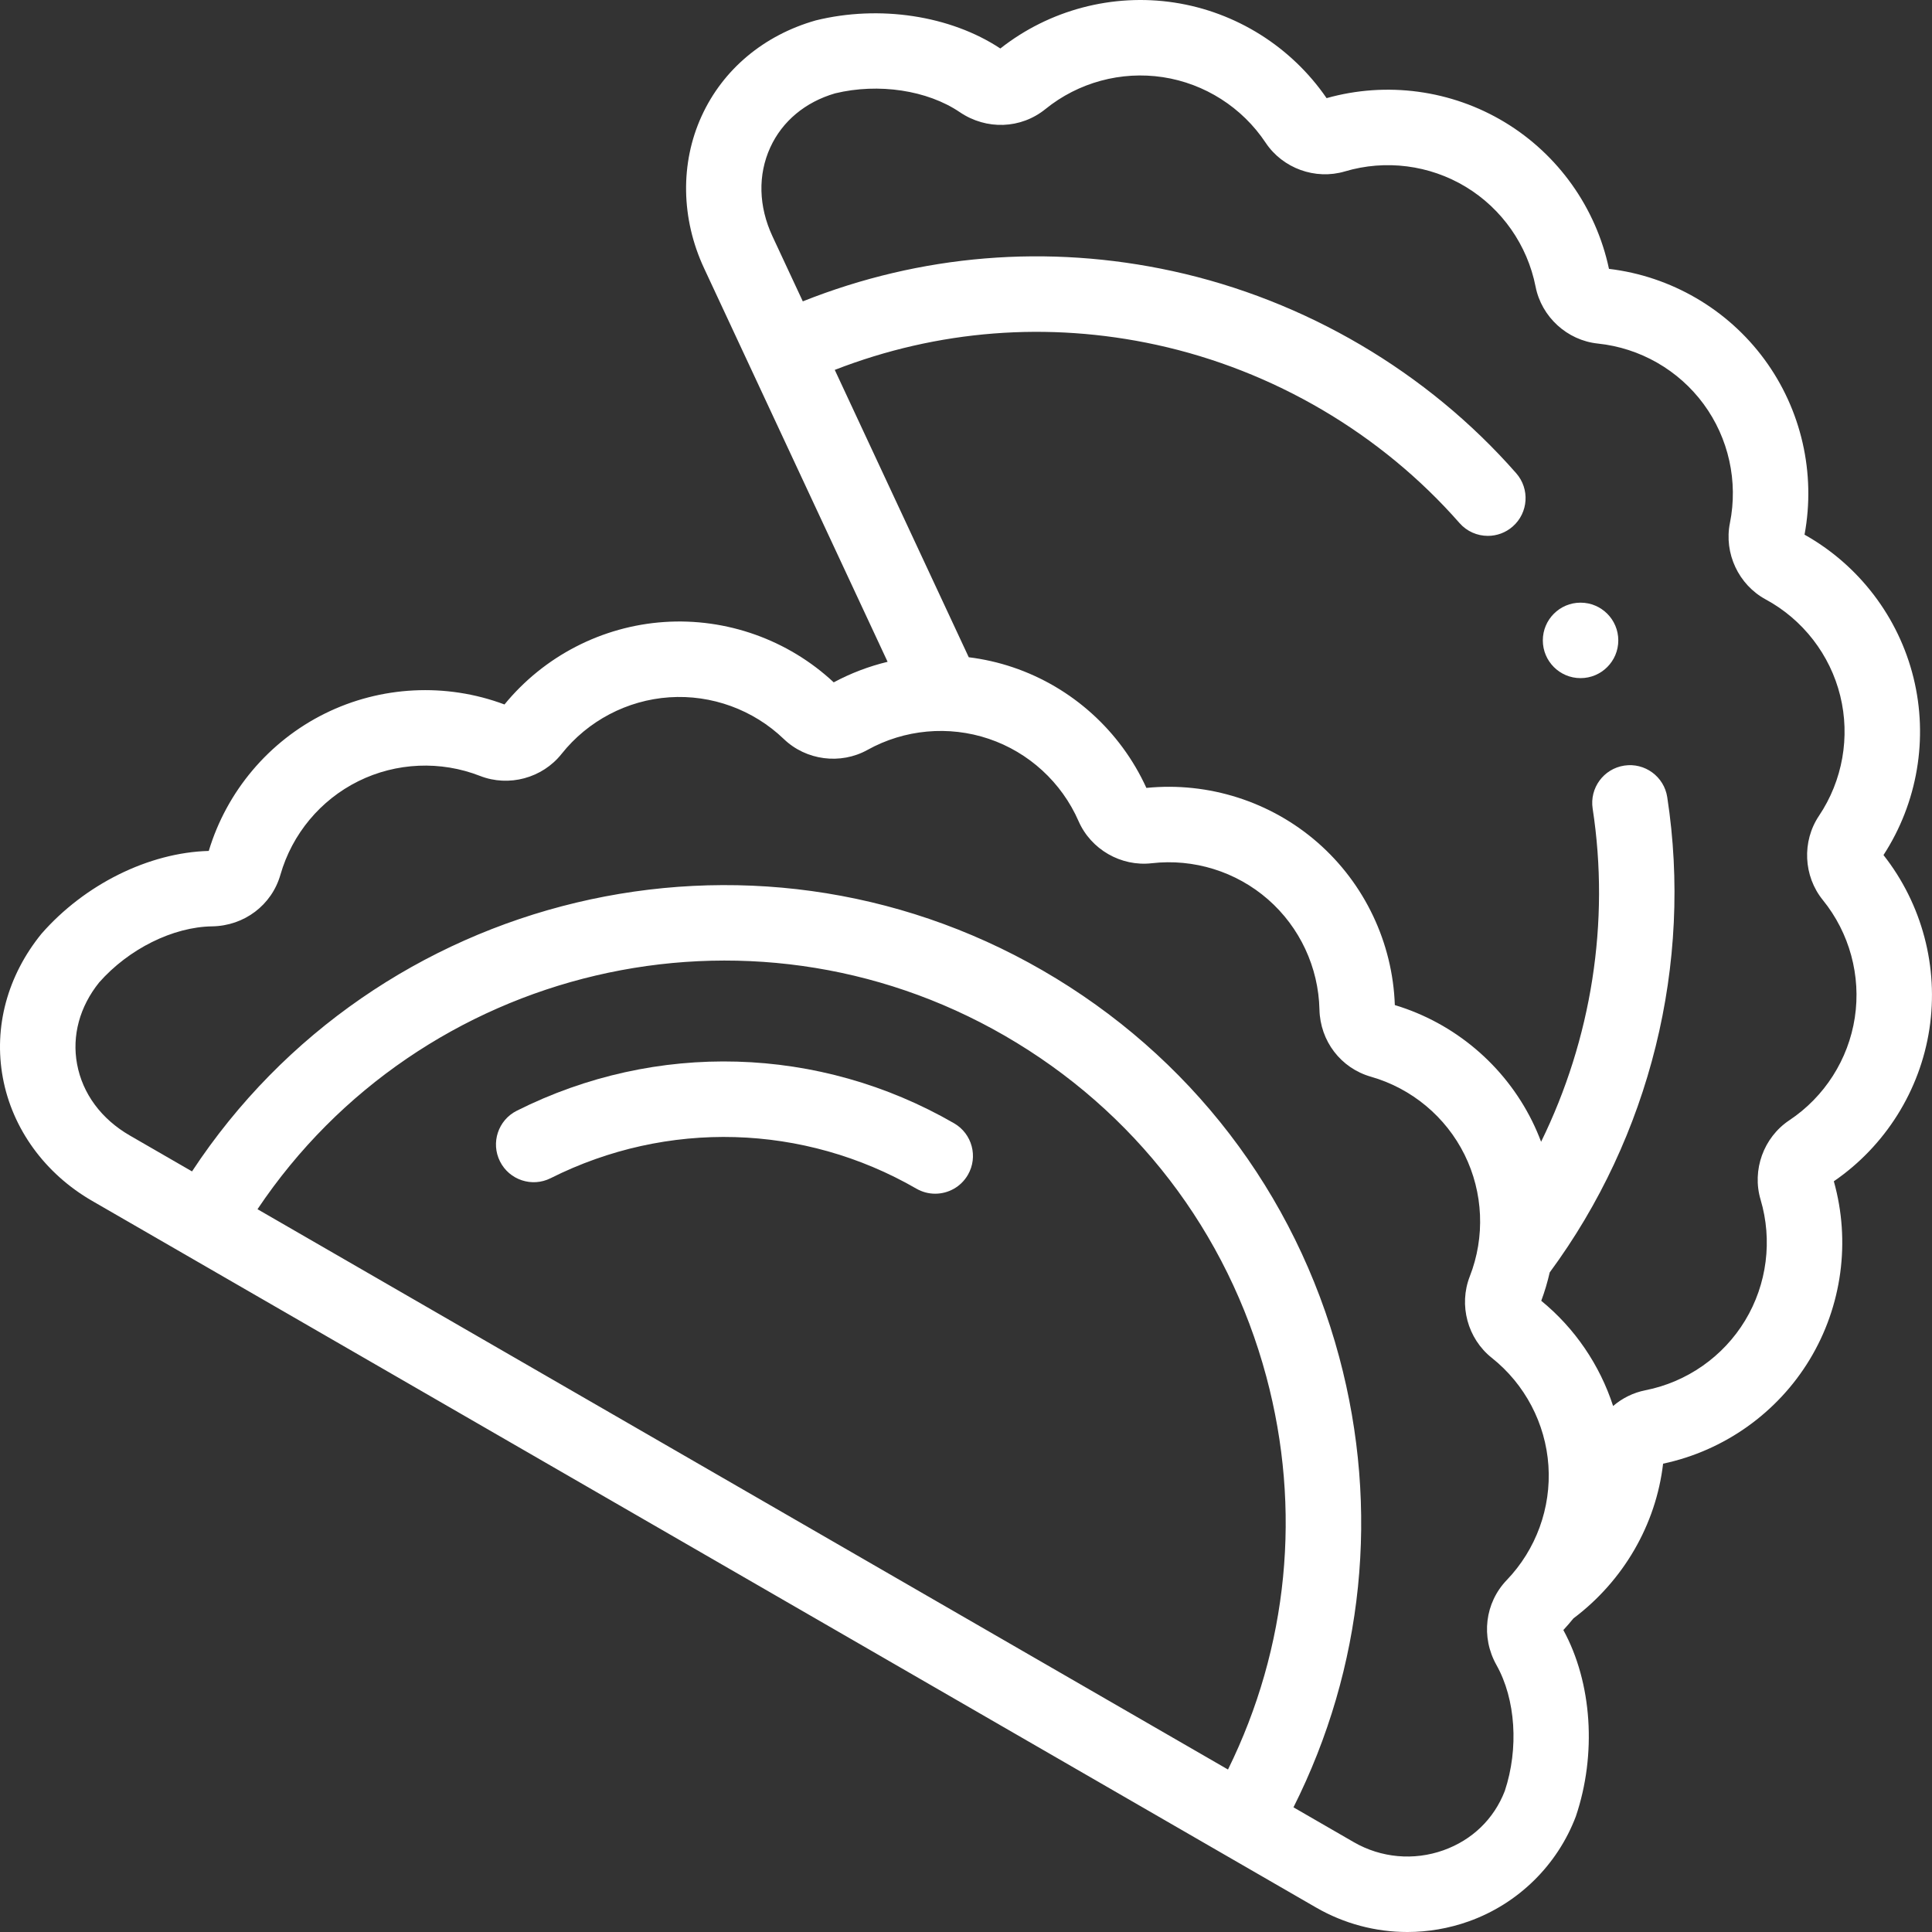 <svg xmlns="http://www.w3.org/2000/svg" fill="none" viewBox="0 0 512 512" height="512" width="512">
<rect x="0" y="0" width="512" height="512" fill="#333333" stroke="none"/>
<path fill="white" d="M499.144 226.6C508.156 212.741 511.056 195.667 507.099 179.608C503.142 163.548 492.639 149.776 478.22 141.691C481.241 125.438 477.387 108.553 467.585 95.232C457.783 81.911 442.81 73.206 426.395 71.252C422.968 55.081 412.946 40.957 398.79 32.4C384.637 23.843 367.473 21.53 351.56 26.009C342.204 12.381 327.539 3.166 311.189 0.677C294.837 -1.81 278.088 2.623 265.102 12.852C251.828 4.079 233.036 1.253 216.177 5.408C216.292 5.375 216.061 5.437 216.177 5.408C202.456 9.317 191.603 18.356 185.931 30.775C180.227 43.265 180.465 57.957 186.586 71.083L235.224 175.386C230.289 176.575 225.487 178.394 220.946 180.83C208.863 169.549 192.541 163.729 176.049 164.836C159.547 165.945 144.159 173.897 133.694 186.692C118.215 180.895 100.916 181.759 86.093 189.098C71.272 196.437 60.097 209.675 55.324 225.505C39.42 225.932 22.406 234.396 10.978 247.47C11.053 247.377 10.899 247.56 10.978 247.47C1.982 258.542 -1.726 272.17 0.751 285.597C3.243 299.1 11.866 310.998 24.409 318.24L348.772 505.512C356.22 509.813 364.56 512.001 372.955 512.001C378.439 512.001 383.947 511.067 389.245 509.178C402.353 504.503 412.734 494.255 417.617 481.361C417.66 481.247 417.578 481.476 417.617 481.361C423.173 464.906 421.934 445.942 414.305 431.979C415.236 430.983 416.115 429.948 416.97 428.896C430.224 418.928 438.847 404.063 440.739 387.888C456.911 384.46 471.037 374.436 479.594 360.283C488.151 346.13 490.463 328.965 485.985 313.052C499.612 303.698 508.827 289.033 511.316 272.68C513.805 256.329 509.372 239.586 499.144 226.6ZM325.432 468.942L68.24 320.453C111.422 255.988 198.089 235.115 266.249 274.466C300.677 294.344 325.304 326.438 335.593 364.837C345.014 399.998 341.372 436.589 325.432 468.942ZM398.788 474.616C395.923 482.039 390.154 487.62 382.526 490.341C374.656 493.146 365.998 492.365 358.772 488.193L342.784 478.961C361.375 441.965 365.717 399.985 354.911 359.661C343.239 316.101 315.304 279.695 276.249 257.146C198.536 212.279 99.611 236.427 50.886 310.434L34.409 300.922C26.836 296.55 21.868 289.82 20.42 281.971C19.033 274.452 21.111 266.784 26.273 260.36C34.105 251.477 45.831 245.647 56.199 245.494C64.731 245.367 72.013 239.865 74.319 231.806C77.407 221.025 84.933 211.993 94.968 207.023C105.015 202.049 116.771 201.543 127.221 205.631C134.841 208.612 143.72 206.22 148.81 199.809C155.79 191.017 166.206 185.545 177.389 184.793C188.568 184.039 199.628 188.071 207.72 195.85C213.621 201.522 222.739 202.707 229.893 198.732C239.705 193.281 251.421 192.211 262.043 195.796C272.662 199.382 281.334 207.336 285.832 217.617C289.112 225.118 297.091 229.701 305.215 228.766C316.37 227.485 327.602 230.98 336.041 238.357C344.45 245.709 349.417 256.338 349.667 267.52C349.854 275.903 355.334 283.064 363.304 285.339C374.1 288.421 383.145 295.95 388.119 305.997C393.093 316.042 393.6 327.798 389.51 338.251C386.528 345.873 388.922 354.751 395.333 359.839C404.123 366.817 409.596 377.233 410.348 388.418C411.099 399.592 407.076 410.639 399.31 418.728C393.503 424.776 392.412 433.838 396.591 441.276C401.67 450.313 402.527 463.379 398.788 474.616ZM491.544 269.671C489.856 280.754 483.528 290.674 474.184 296.889C467.369 301.422 464.239 310.067 466.572 317.913C469.77 328.672 468.278 340.345 462.478 349.937C456.68 359.528 447.04 366.271 436.028 368.438C432.809 369.072 429.895 370.549 427.492 372.604C423.966 361.772 417.398 352.042 408.448 344.723C409.371 342.258 410.106 339.744 410.692 337.204C437.27 301.174 448.622 255.41 441.837 211.257C440.998 205.798 435.886 202.051 430.435 202.892C424.976 203.731 421.231 208.836 422.07 214.295C426.698 244.414 421.745 275.386 408.408 302.581C407.712 300.731 406.927 298.908 406.043 297.123C398.704 282.301 385.471 271.129 369.644 266.356C369.076 249.838 361.652 234.18 349.205 223.299C336.753 212.415 320.241 207.156 303.802 208.805C296.954 193.76 284.113 182.138 268.443 176.846C264.613 175.553 260.688 174.669 256.73 174.177L221.221 98.026C248.452 87.437 277.718 85.122 306.461 91.38C337.457 98.128 365.982 114.9 386.778 138.606C388.756 140.859 391.52 142.011 394.299 142.011C396.64 142.011 398.991 141.194 400.89 139.528C405.041 135.886 405.454 129.568 401.813 125.415C378.214 98.516 345.862 79.488 310.716 71.836C277.659 64.641 243.996 67.43 212.751 79.862L204.715 62.631C201.019 54.706 200.81 46.343 204.125 39.084C207.303 32.129 213.402 27.04 221.315 24.738C232.828 21.953 245.774 23.904 254.354 29.725C261.414 34.513 270.534 34.186 277.05 28.907C285.762 21.846 297.108 18.767 308.179 20.45C319.261 22.137 329.181 28.465 335.398 37.81C339.931 44.625 348.581 47.755 356.42 45.423C367.183 42.224 378.852 43.715 388.443 49.515C398.036 55.314 404.78 64.956 406.946 75.972C408.527 84.002 415.318 90.202 423.457 91.049C434.621 92.211 444.833 98.055 451.476 107.085C458.12 116.113 460.66 127.603 458.447 138.607C456.834 146.632 460.734 154.958 467.931 158.855C477.8 164.2 484.998 173.508 487.68 184.393C490.362 195.276 488.313 206.863 482.058 216.182C477.496 222.977 477.912 232.162 483.07 238.52C490.141 247.235 493.23 258.589 491.544 269.671Z"></path>
<path fill="white" d="M252.843 297.683C217.147 277.073 173.822 275.83 136.948 294.361C132.013 296.841 130.023 302.852 132.503 307.786C134.982 312.721 140.994 314.712 145.929 312.232C176.766 296.736 212.995 297.772 242.843 315.003C244.418 315.912 246.137 316.344 247.833 316.344C251.289 316.344 254.65 314.551 256.503 311.343C259.265 306.561 257.627 300.445 252.843 297.683Z"></path>
<path fill="white" d="M418.865 179.711C424.388 179.711 428.865 175.234 428.865 169.711C428.865 164.188 424.388 159.711 418.865 159.711C413.342 159.711 408.865 164.188 408.865 169.711C408.865 175.234 413.342 179.711 418.865 179.711Z"></path>
</svg>
